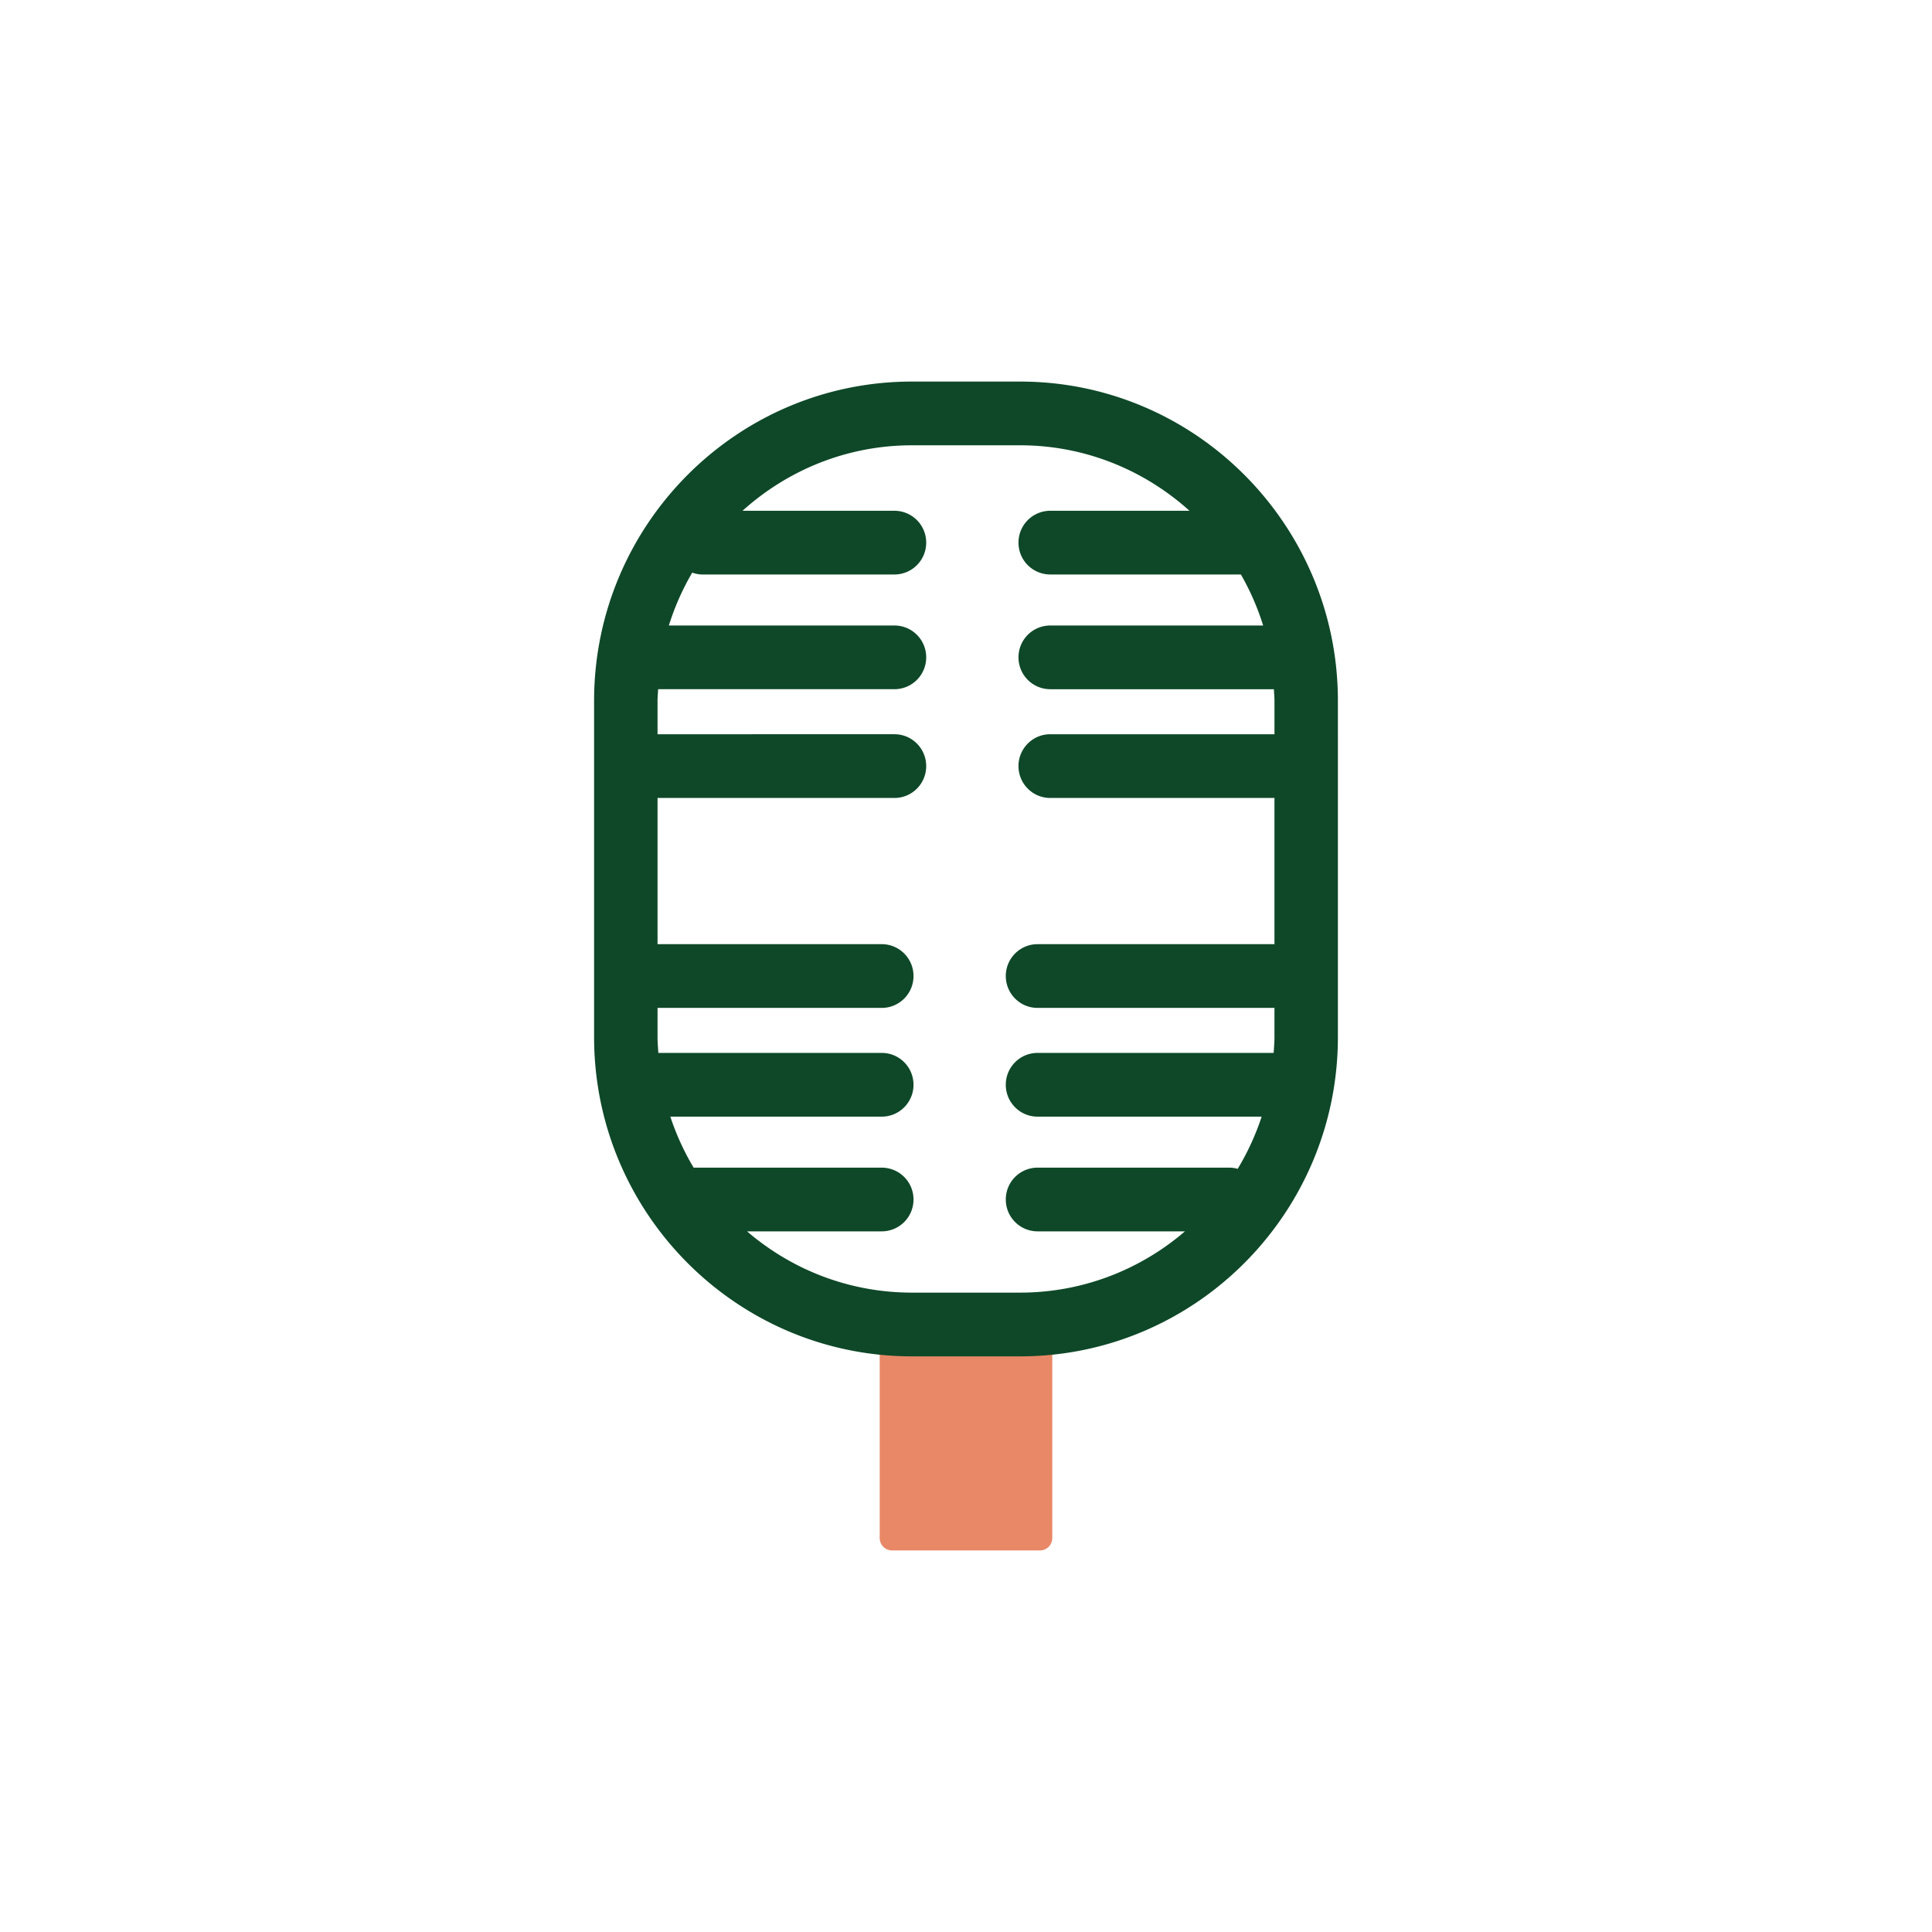 <svg data-bbox="61.5 39.5 76.999 121" viewBox="0 0 200 200" height="200" width="200" xmlns="http://www.w3.org/2000/svg" data-type="color">
    <g>
        <path d="M107.654 136.406H92.346c-.706 0-1.279.575-1.279 1.285v21.524c0 .71.573 1.285 1.279 1.285h15.307c.706 0 1.279-.575 1.279-1.285v-21.524a1.28 1.28 0 0 0-1.278-1.285z" fill="#E98866" data-color="1"/>
        <path d="M105.594 39.5H94.406C76.261 39.5 61.5 54.327 61.5 72.553v34.803c0 18.226 14.761 33.053 32.906 33.053h11.187c18.145 0 32.906-14.827 32.906-33.053V72.553c.001-18.226-14.76-33.053-32.905-33.053zm26.338 36.508h-23.215c-1.814 0-3.284 1.477-3.284 3.298s1.47 3.298 3.284 3.298h23.215v15.137h-24.528c-1.814 0-3.284 1.477-3.284 3.298s1.47 3.298 3.284 3.298h24.528v3.019c0 .554-.049 1.095-.083 1.641h-24.446c-1.814 0-3.284 1.477-3.284 3.298s1.47 3.298 3.284 3.298h23.204a26.471 26.471 0 0 1-2.481 5.405 3.224 3.224 0 0 0-.844-.124h-19.878a3.291 3.291 0 0 0-3.284 3.298 3.291 3.291 0 0 0 3.284 3.298h15.26c-4.598 3.95-10.558 6.342-17.07 6.342H94.406c-6.512 0-12.472-2.392-17.07-6.342h13.946a3.291 3.291 0 0 0 3.284-3.298 3.291 3.291 0 0 0-3.284-3.298H71.804a26.412 26.412 0 0 1-2.412-5.281h21.89c1.814 0 3.284-1.477 3.284-3.298s-1.47-3.298-3.284-3.298H68.151c-.034-.546-.083-1.087-.083-1.641v-3.019h23.214c1.814 0 3.284-1.477 3.284-3.298s-1.47-3.298-3.284-3.298H68.068V82.604h24.528c1.814 0 3.284-1.477 3.284-3.298s-1.47-3.298-3.284-3.298H68.068v-3.455c0-.407.043-.804.061-1.207h24.467a3.291 3.291 0 0 0 3.284-3.298 3.291 3.291 0 0 0-3.284-3.298H69.24a26.344 26.344 0 0 1 2.419-5.47c.334.115.686.191 1.059.191h19.878a3.291 3.291 0 0 0 3.284-3.298 3.291 3.291 0 0 0-3.284-3.298H76.865c4.663-4.199 10.801-6.778 17.542-6.778h11.187c6.741 0 12.878 2.579 17.542 6.778h-14.418a3.291 3.291 0 0 0-3.284 3.298 3.291 3.291 0 0 0 3.284 3.298h19.739a26.326 26.326 0 0 1 2.304 5.28h-22.043a3.291 3.291 0 0 0-3.284 3.298 3.291 3.291 0 0 0 3.284 3.298h23.154c.018.403.061.8.061 1.207v3.454z" fill="#0E4828" data-color="2"/>
    </g>
</svg>

